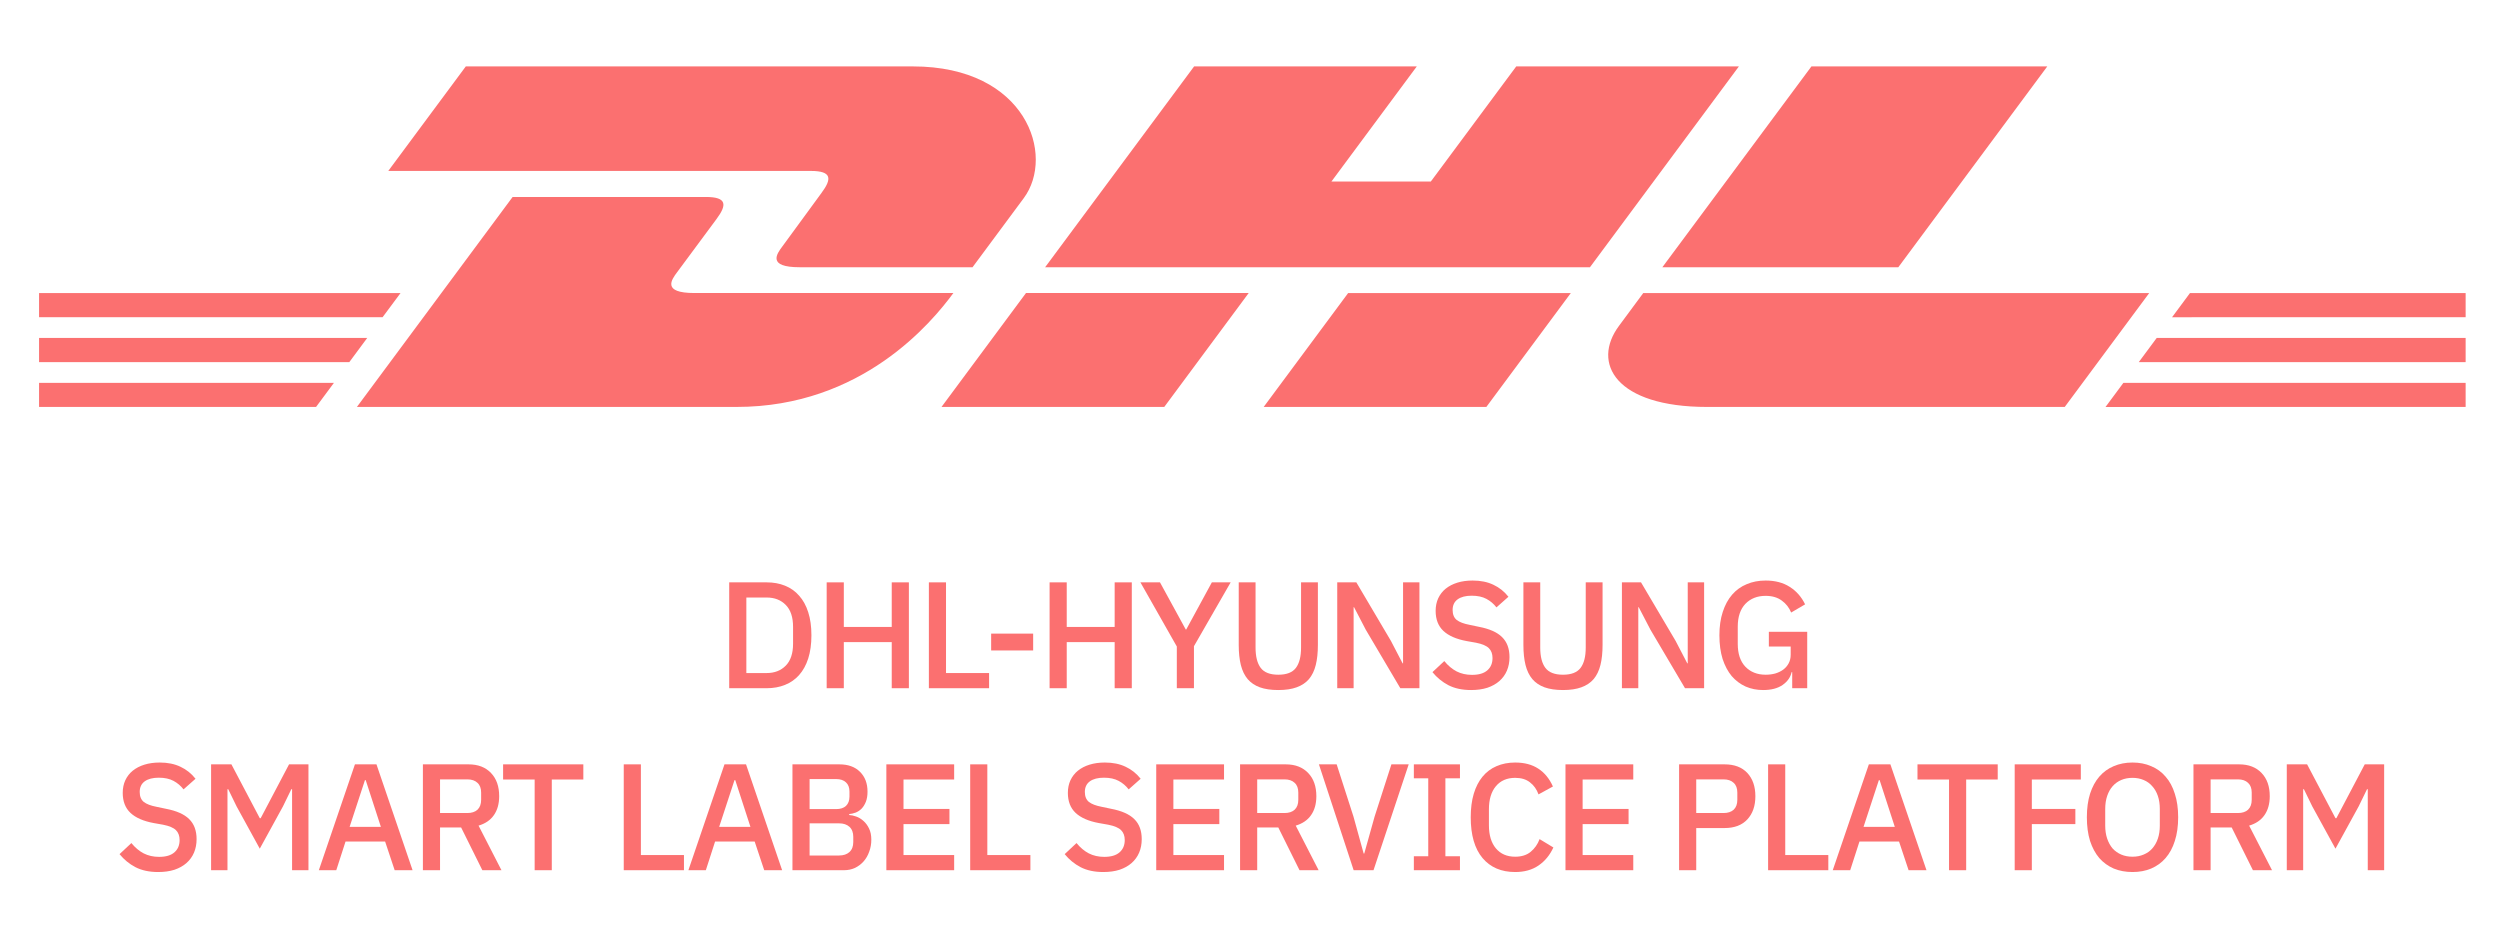 <svg width="320" height="120" viewBox="0 0 320 120" fill="none" xmlns="http://www.w3.org/2000/svg">
<path d="M303.075 101.021H302.978L301.91 103.214L298.94 108.63L295.97 103.214L294.902 101.021H294.805V111.387H292.708V97.837H295.31L298.94 104.728H299.056L302.687 97.837H305.171V111.387H303.075V101.021Z" fill="#FB7070"/>
<path d="M282.958 111.387H280.764V97.837H286.607C287.824 97.837 288.782 98.206 289.48 98.943C290.179 99.668 290.529 100.658 290.529 101.914C290.529 102.884 290.302 103.693 289.849 104.34C289.409 104.974 288.756 105.421 287.889 105.68L290.82 111.387H288.374L285.656 105.913H282.958V111.387ZM286.452 104.068C287.009 104.068 287.442 103.926 287.753 103.641C288.063 103.344 288.219 102.923 288.219 102.379V101.448C288.219 100.904 288.063 100.49 287.753 100.205C287.442 99.908 287.009 99.759 286.452 99.759H282.958V104.068H286.452Z" fill="#FB7070"/>
<path d="M272.962 111.62C272.082 111.62 271.279 111.471 270.555 111.173C269.843 110.863 269.228 110.416 268.71 109.834C268.206 109.239 267.811 108.507 267.526 107.64C267.255 106.76 267.119 105.751 267.119 104.612C267.119 103.473 267.255 102.47 267.526 101.603C267.811 100.723 268.206 99.992 268.71 99.409C269.228 98.814 269.843 98.368 270.555 98.07C271.279 97.759 272.082 97.604 272.962 97.604C273.842 97.604 274.638 97.759 275.35 98.07C276.074 98.368 276.689 98.814 277.194 99.409C277.711 99.992 278.106 100.723 278.378 101.603C278.663 102.47 278.805 103.473 278.805 104.612C278.805 105.751 278.663 106.76 278.378 107.64C278.106 108.507 277.711 109.239 277.194 109.834C276.689 110.416 276.074 110.863 275.35 111.173C274.638 111.471 273.842 111.62 272.962 111.62ZM272.962 109.659C273.48 109.659 273.952 109.569 274.379 109.387C274.819 109.206 275.188 108.947 275.485 108.611C275.796 108.262 276.036 107.841 276.204 107.349C276.372 106.857 276.456 106.301 276.456 105.68V103.544C276.456 102.923 276.372 102.367 276.204 101.875C276.036 101.383 275.796 100.969 275.485 100.632C275.188 100.283 274.819 100.018 274.379 99.837C273.952 99.655 273.48 99.565 272.962 99.565C272.431 99.565 271.952 99.655 271.525 99.837C271.098 100.018 270.729 100.283 270.419 100.632C270.121 100.969 269.888 101.383 269.72 101.875C269.552 102.367 269.468 102.923 269.468 103.544V105.68C269.468 106.301 269.552 106.857 269.72 107.349C269.888 107.841 270.121 108.262 270.419 108.611C270.729 108.947 271.098 109.206 271.525 109.387C271.952 109.569 272.431 109.659 272.962 109.659Z" fill="#FB7070"/>
<path d="M257.881 111.387V97.837H266.345V99.778H260.074V103.544H265.646V105.485H260.074V111.387H257.881Z" fill="#FB7070"/>
<path d="M251.67 99.778V111.387H249.476V99.778H245.438V97.837H255.708V99.778H251.67Z" fill="#FB7070"/>
<path d="M244.3 111.387L243.077 107.718H238.01L236.826 111.387H234.593L239.213 97.837H241.97L246.59 111.387H244.3ZM240.592 99.856H240.495L238.534 105.835H242.533L240.592 99.856Z" fill="#FB7070"/>
<path d="M226.318 111.387V97.837H228.511V109.446H234.025V111.387H226.318Z" fill="#FB7070"/>
<path d="M214.924 111.387V97.837H220.748C222.003 97.837 222.974 98.206 223.66 98.943C224.345 99.681 224.688 100.671 224.688 101.914C224.688 103.156 224.345 104.146 223.66 104.884C222.974 105.621 222.003 105.99 220.748 105.99H217.117V111.387H214.924ZM217.117 104.068H220.612C221.168 104.068 221.602 103.926 221.912 103.641C222.223 103.344 222.378 102.923 222.378 102.379V101.448C222.378 100.904 222.223 100.49 221.912 100.205C221.602 99.908 221.168 99.759 220.612 99.759H217.117V104.068Z" fill="#FB7070"/>
<path d="M200.382 111.387V97.837H209.059V99.778H202.575V103.544H208.457V105.485H202.575V109.446H209.059V111.387H200.382Z" fill="#FB7070"/>
<path d="M193.941 111.62C192.168 111.62 190.777 111.025 189.767 109.834C188.758 108.63 188.253 106.89 188.253 104.612C188.253 103.473 188.382 102.47 188.641 101.603C188.9 100.736 189.275 100.005 189.767 99.409C190.259 98.814 190.854 98.368 191.553 98.07C192.265 97.759 193.061 97.604 193.941 97.604C195.119 97.604 196.102 97.863 196.892 98.38C197.694 98.898 198.322 99.662 198.775 100.671L196.93 101.681C196.697 101.034 196.335 100.522 195.843 100.147C195.364 99.759 194.73 99.565 193.941 99.565C192.893 99.565 192.071 99.921 191.475 100.632C190.88 101.344 190.582 102.328 190.582 103.583V105.641C190.582 106.896 190.88 107.88 191.475 108.592C192.071 109.303 192.893 109.659 193.941 109.659C194.756 109.659 195.416 109.452 195.921 109.038C196.439 108.611 196.82 108.067 197.066 107.407L198.833 108.475C198.38 109.459 197.746 110.229 196.93 110.785C196.115 111.342 195.119 111.62 193.941 111.62Z" fill="#FB7070"/>
<path d="M180.973 111.387V109.601H182.817V99.623H180.973V97.837H186.874V99.623H185.01V109.601H186.874V111.387H180.973Z" fill="#FB7070"/>
<path d="M173.267 111.387L168.822 97.837H171.093L173.248 104.534L174.549 109.252H174.626L175.946 104.534L178.101 97.837H180.314L175.81 111.387H173.267Z" fill="#FB7070"/>
<path d="M160.922 111.387H158.729V97.837H164.572C165.788 97.837 166.746 98.206 167.445 98.943C168.144 99.668 168.493 100.658 168.493 101.914C168.493 102.884 168.267 103.693 167.814 104.34C167.374 104.974 166.72 105.421 165.853 105.68L168.784 111.387H166.338L163.62 105.913H160.922V111.387ZM164.416 104.068C164.973 104.068 165.406 103.926 165.717 103.641C166.028 103.344 166.183 102.923 166.183 102.379V101.448C166.183 100.904 166.028 100.49 165.717 100.205C165.406 99.908 164.973 99.759 164.416 99.759H160.922V104.068H164.416Z" fill="#FB7070"/>
<path d="M147.998 111.387V97.837H156.676V99.778H150.192V103.544H156.074V105.485H150.192V109.446H156.676V111.387H147.998Z" fill="#FB7070"/>
<path d="M141.23 111.62C140.091 111.62 139.12 111.413 138.318 110.999C137.528 110.585 136.849 110.028 136.279 109.329L137.793 107.912C138.272 108.494 138.796 108.935 139.366 109.232C139.948 109.53 140.608 109.679 141.346 109.679C142.213 109.679 142.867 109.485 143.307 109.096C143.747 108.708 143.967 108.184 143.967 107.524C143.967 106.993 143.811 106.573 143.501 106.262C143.19 105.951 142.64 105.718 141.851 105.563L140.647 105.35C139.327 105.104 138.337 104.67 137.677 104.049C137.017 103.428 136.687 102.574 136.687 101.487C136.687 100.891 136.797 100.354 137.017 99.875C137.25 99.383 137.567 98.976 137.968 98.652C138.382 98.316 138.881 98.057 139.463 97.876C140.045 97.695 140.699 97.604 141.424 97.604C142.446 97.604 143.333 97.785 144.083 98.148C144.834 98.497 145.474 99.008 146.005 99.681L144.471 101.04C144.122 100.587 143.695 100.225 143.19 99.953C142.685 99.681 142.058 99.545 141.307 99.545C140.531 99.545 139.929 99.701 139.502 100.011C139.075 100.322 138.861 100.775 138.861 101.37C138.861 101.939 139.036 102.367 139.385 102.651C139.735 102.923 140.278 103.13 141.016 103.272L142.22 103.525C143.578 103.784 144.568 104.224 145.19 104.845C145.824 105.466 146.141 106.32 146.141 107.407C146.141 108.042 146.031 108.617 145.811 109.135C145.591 109.653 145.267 110.099 144.84 110.475C144.426 110.837 143.915 111.122 143.307 111.329C142.698 111.523 142.006 111.62 141.23 111.62Z" fill="#FB7070"/>
<path d="M124.185 111.387V97.837H126.378V109.446H131.891V111.387H124.185Z" fill="#FB7070"/>
<path d="M113.454 111.387V97.837H122.132V99.778H115.648V103.544H121.53V105.485H115.648V109.446H122.132V111.387H113.454Z" fill="#FB7070"/>
<path d="M101.434 97.837H107.433C108.559 97.837 109.439 98.154 110.073 98.788C110.72 99.422 111.043 100.27 111.043 101.331C111.043 101.836 110.972 102.269 110.83 102.632C110.687 102.981 110.506 103.272 110.286 103.505C110.066 103.725 109.814 103.894 109.529 104.01C109.244 104.114 108.966 104.178 108.694 104.204V104.321C108.966 104.334 109.264 104.398 109.587 104.515C109.924 104.631 110.234 104.819 110.519 105.078C110.804 105.324 111.043 105.647 111.237 106.048C111.432 106.437 111.529 106.916 111.529 107.485C111.529 108.029 111.438 108.54 111.257 109.019C111.089 109.497 110.849 109.912 110.539 110.261C110.228 110.61 109.859 110.889 109.432 111.096C109.005 111.29 108.539 111.387 108.034 111.387H101.434V97.837ZM103.628 109.504H107.394C107.963 109.504 108.41 109.355 108.733 109.057C109.057 108.76 109.219 108.333 109.219 107.776V107.116C109.219 106.56 109.057 106.133 108.733 105.835C108.41 105.537 107.963 105.388 107.394 105.388H103.628V109.504ZM103.628 103.564H107.025C107.568 103.564 107.989 103.428 108.287 103.156C108.584 102.871 108.733 102.47 108.733 101.952V101.331C108.733 100.814 108.584 100.419 108.287 100.147C107.989 99.862 107.568 99.72 107.025 99.72H103.628V103.564Z" fill="#FB7070"/>
<path d="M97.821 111.387L96.598 107.718H91.531L90.347 111.387H88.115L92.735 97.837H95.492L100.112 111.387H97.821ZM94.113 99.856H94.016L92.055 105.835H96.055L94.113 99.856Z" fill="#FB7070"/>
<path d="M79.84 111.387V97.837H82.034V109.446H87.547V111.387H79.84Z" fill="#FB7070"/>
<path d="M70.629 99.778V111.387H68.435V99.778H64.397V97.837H74.667V99.778H70.629Z" fill="#FB7070"/>
<path d="M56.325 111.387H54.131V97.837H59.974C61.191 97.837 62.148 98.206 62.847 98.943C63.546 99.668 63.895 100.658 63.895 101.914C63.895 102.884 63.669 103.693 63.216 104.34C62.776 104.974 62.122 105.421 61.255 105.68L64.187 111.387H61.741L59.023 105.913H56.325V111.387ZM59.819 104.068C60.375 104.068 60.809 103.926 61.119 103.641C61.43 103.344 61.585 102.923 61.585 102.379V101.448C61.585 100.904 61.43 100.49 61.119 100.205C60.809 99.908 60.375 99.759 59.819 99.759H56.325V104.068H59.819Z" fill="#FB7070"/>
<path d="M50.518 111.387L49.295 107.718H44.228L43.044 111.387H40.812L45.432 97.837H48.188L52.809 111.387H50.518ZM46.81 99.856H46.713L44.752 105.835H48.751L46.81 99.856Z" fill="#FB7070"/>
<path d="M37.386 101.021H37.289L36.222 103.214L33.252 108.63L30.281 103.214L29.214 101.021H29.117V111.387H27.02V97.837H29.621L33.252 104.728H33.368L36.998 97.837H39.483V111.387H37.386V101.021Z" fill="#FB7070"/>
<path d="M20.252 111.62C19.113 111.62 18.142 111.413 17.34 110.999C16.55 110.585 15.871 110.028 15.301 109.329L16.816 107.912C17.294 108.494 17.818 108.935 18.388 109.232C18.97 109.53 19.63 109.679 20.368 109.679C21.235 109.679 21.889 109.485 22.329 109.096C22.769 108.708 22.989 108.184 22.989 107.524C22.989 106.993 22.833 106.573 22.523 106.262C22.212 105.951 21.662 105.718 20.873 105.563L19.669 105.35C18.349 105.104 17.359 104.67 16.699 104.049C16.039 103.428 15.709 102.574 15.709 101.487C15.709 100.891 15.819 100.354 16.039 99.875C16.272 99.383 16.589 98.976 16.99 98.652C17.404 98.316 17.903 98.057 18.485 97.876C19.067 97.695 19.721 97.604 20.446 97.604C21.468 97.604 22.355 97.785 23.105 98.148C23.856 98.497 24.496 99.008 25.027 99.681L23.493 101.04C23.144 100.587 22.717 100.225 22.212 99.953C21.707 99.681 21.08 99.545 20.329 99.545C19.553 99.545 18.951 99.701 18.524 100.011C18.097 100.322 17.883 100.775 17.883 101.37C17.883 101.939 18.058 102.367 18.407 102.651C18.757 102.923 19.3 103.13 20.038 103.272L21.241 103.525C22.6 103.784 23.59 104.224 24.212 104.845C24.846 105.466 25.163 106.32 25.163 107.407C25.163 108.042 25.053 108.617 24.833 109.135C24.613 109.653 24.289 110.099 23.862 110.475C23.448 110.837 22.937 111.122 22.329 111.329C21.72 111.523 21.028 111.62 20.252 111.62Z" fill="#FB7070"/>
<path d="M229.403 86.034H229.325C229.183 86.694 228.794 87.244 228.16 87.684C227.539 88.111 226.711 88.325 225.675 88.325C224.873 88.325 224.129 88.176 223.443 87.878C222.757 87.568 222.162 87.121 221.657 86.539C221.165 85.944 220.777 85.212 220.492 84.345C220.22 83.465 220.084 82.456 220.084 81.317C220.084 80.191 220.227 79.194 220.512 78.327C220.796 77.447 221.197 76.71 221.715 76.114C222.233 75.519 222.854 75.072 223.579 74.775C224.303 74.464 225.112 74.309 226.005 74.309C227.222 74.309 228.251 74.581 229.092 75.124C229.933 75.655 230.587 76.399 231.053 77.357L229.267 78.405C229.008 77.771 228.607 77.26 228.063 76.871C227.52 76.47 226.834 76.269 226.005 76.269C224.931 76.269 224.064 76.612 223.404 77.298C222.757 77.984 222.433 78.955 222.433 80.21V82.423C222.433 83.679 222.757 84.649 223.404 85.335C224.064 86.021 224.931 86.364 226.005 86.364C226.432 86.364 226.84 86.312 227.228 86.209C227.617 86.092 227.953 85.93 228.238 85.724C228.535 85.504 228.768 85.238 228.937 84.928C229.118 84.604 229.208 84.229 229.208 83.802V82.753H226.413V80.87H231.324V88.092H229.403V86.034Z" fill="#FB7070"/>
<path d="M211.255 80.599L209.76 77.725H209.702V88.092H207.605V74.542H210.051L214.477 82.035L215.972 84.908H216.03V74.542H218.127V88.092H215.681L211.255 80.599Z" fill="#FB7070"/>
<path d="M197.15 74.542V82.889C197.15 84.041 197.37 84.908 197.81 85.49C198.25 86.073 199.001 86.364 200.062 86.364C201.124 86.364 201.874 86.073 202.314 85.49C202.754 84.908 202.974 84.041 202.974 82.889V74.542H205.129V82.54C205.129 83.536 205.038 84.397 204.857 85.122C204.676 85.846 204.385 86.448 203.984 86.927C203.582 87.393 203.058 87.742 202.411 87.975C201.777 88.208 200.994 88.325 200.062 88.325C199.131 88.325 198.341 88.208 197.694 87.975C197.06 87.742 196.542 87.393 196.141 86.927C195.74 86.448 195.449 85.846 195.267 85.122C195.086 84.397 194.996 83.536 194.996 82.54V74.542H197.15Z" fill="#FB7070"/>
<path d="M188.305 88.325C187.166 88.325 186.195 88.118 185.393 87.704C184.603 87.289 183.924 86.733 183.354 86.034L184.869 84.617C185.348 85.199 185.872 85.639 186.441 85.937C187.023 86.235 187.684 86.383 188.421 86.383C189.288 86.383 189.942 86.189 190.382 85.801C190.822 85.413 191.042 84.889 191.042 84.229C191.042 83.698 190.887 83.278 190.576 82.967C190.265 82.656 189.715 82.423 188.926 82.268L187.722 82.055C186.402 81.809 185.412 81.375 184.752 80.754C184.092 80.133 183.762 79.278 183.762 78.191C183.762 77.596 183.872 77.059 184.092 76.58C184.325 76.088 184.642 75.681 185.043 75.357C185.458 75.021 185.956 74.762 186.538 74.581C187.121 74.399 187.774 74.309 188.499 74.309C189.521 74.309 190.408 74.49 191.158 74.852C191.909 75.202 192.55 75.713 193.08 76.386L191.547 77.745C191.197 77.292 190.77 76.93 190.265 76.658C189.761 76.386 189.133 76.25 188.382 76.25C187.606 76.25 187.004 76.405 186.577 76.716C186.15 77.027 185.936 77.48 185.936 78.075C185.936 78.644 186.111 79.071 186.461 79.356C186.81 79.628 187.353 79.835 188.091 79.977L189.295 80.23C190.654 80.489 191.644 80.929 192.265 81.55C192.899 82.171 193.216 83.025 193.216 84.112C193.216 84.746 193.106 85.322 192.886 85.84C192.666 86.358 192.343 86.804 191.915 87.179C191.501 87.542 190.99 87.826 190.382 88.034C189.774 88.228 189.081 88.325 188.305 88.325Z" fill="#FB7070"/>
<path d="M174.816 80.599L173.321 77.725H173.263V88.092H171.166V74.542H173.612L178.038 82.035L179.533 84.908H179.591V74.542H181.688V88.092H179.242L174.816 80.599Z" fill="#FB7070"/>
<path d="M160.711 74.542V82.889C160.711 84.041 160.931 84.908 161.371 85.49C161.811 86.073 162.562 86.364 163.623 86.364C164.685 86.364 165.435 86.073 165.875 85.49C166.315 84.908 166.535 84.041 166.535 82.889V74.542H168.69V82.54C168.69 83.536 168.599 84.397 168.418 85.122C168.237 85.846 167.946 86.448 167.545 86.927C167.143 87.393 166.619 87.742 165.972 87.975C165.338 88.208 164.555 88.325 163.623 88.325C162.692 88.325 161.902 88.208 161.255 87.975C160.621 87.742 160.103 87.393 159.702 86.927C159.301 86.448 159.01 85.846 158.828 85.122C158.647 84.397 158.557 83.536 158.557 82.54V74.542H160.711Z" fill="#FB7070"/>
<path d="M150.633 88.092V82.753L145.974 74.542H148.478L151.778 80.579H151.836L155.117 74.542H157.524L152.826 82.715V88.092H150.633Z" fill="#FB7070"/>
<path d="M142.676 82.19H136.542V88.092H134.348V74.542H136.542V80.249H142.676V74.542H144.87V88.092H142.676V82.19Z" fill="#FB7070"/>
<path d="M126.867 83.258V81.103H132.244V83.258H126.867Z" fill="#FB7070"/>
<path d="M118.896 88.092V74.542H121.09V86.15H126.603V88.092H118.896Z" fill="#FB7070"/>
<path d="M114.142 82.19H108.008V88.092H105.814V74.542H108.008V80.249H114.142V74.542H116.336V88.092H114.142V82.19Z" fill="#FB7070"/>
<path d="M93.339 74.542H98.134C99.001 74.542 99.784 74.684 100.483 74.969C101.195 75.254 101.797 75.681 102.289 76.25C102.793 76.807 103.182 77.512 103.453 78.366C103.725 79.207 103.861 80.191 103.861 81.317C103.861 82.443 103.725 83.433 103.453 84.287C103.182 85.128 102.793 85.833 102.289 86.403C101.797 86.959 101.195 87.38 100.483 87.665C99.784 87.949 99.001 88.092 98.134 88.092H93.339V74.542ZM98.134 86.15C99.144 86.15 99.959 85.833 100.58 85.199C101.201 84.565 101.512 83.633 101.512 82.404V80.23C101.512 79 101.201 78.068 100.58 77.434C99.959 76.8 99.144 76.483 98.134 76.483H95.533V86.15H98.134Z" fill="#FB7070"/>
<path d="M59.623 8.5L49.699 21.88H103.783C106.517 21.88 106.481 22.91 105.144 24.707C103.787 26.53 101.516 29.702 100.134 31.554C99.433 32.494 98.165 34.207 102.367 34.207H124.484C124.484 34.207 128.049 29.393 131.037 25.368C135.102 19.893 131.389 8.501 116.856 8.501L59.623 8.5Z" fill="#FB7070"/>
<path d="M45.684 52.089L65.616 25.212H90.35C93.084 25.212 93.048 26.243 91.712 28.039C90.355 29.863 88.046 33.001 86.664 34.853C85.962 35.793 84.695 37.508 88.897 37.508H122.033C119.277 41.255 110.338 52.088 94.287 52.088L45.684 52.089ZM159.835 37.505L149.026 52.088H120.514C120.514 52.088 131.317 37.508 131.326 37.508L159.835 37.505ZM203.514 34.207H133.775L152.846 8.5H181.35L170.419 23.24H183.142L194.078 8.5H222.578L203.514 34.207ZM201.066 37.509L190.252 52.089H161.751C161.751 52.089 172.553 37.509 172.563 37.509H201.066ZM5 43.258H47.004L44.709 46.356H5V43.258ZM5 37.509H51.271L48.972 40.602H5V37.509ZM5 49.011H42.739L40.455 52.089H5V49.011ZM315.602 46.356H273.76L276.057 43.259H315.602V46.356ZM315.602 52.089L269.506 52.093L271.79 49.011H315.602V52.089ZM280.319 37.509H315.602V40.604L278.024 40.606L280.319 37.509ZM262.053 8.5L242.985 34.206H212.782C212.782 34.206 231.854 8.5 231.864 8.5H262.053ZM210.338 37.509C210.338 37.509 208.254 40.335 207.243 41.693C203.663 46.495 206.828 52.089 218.511 52.089H264.287L275.1 37.509H210.338Z" fill="#FB7070"/>
</svg>
